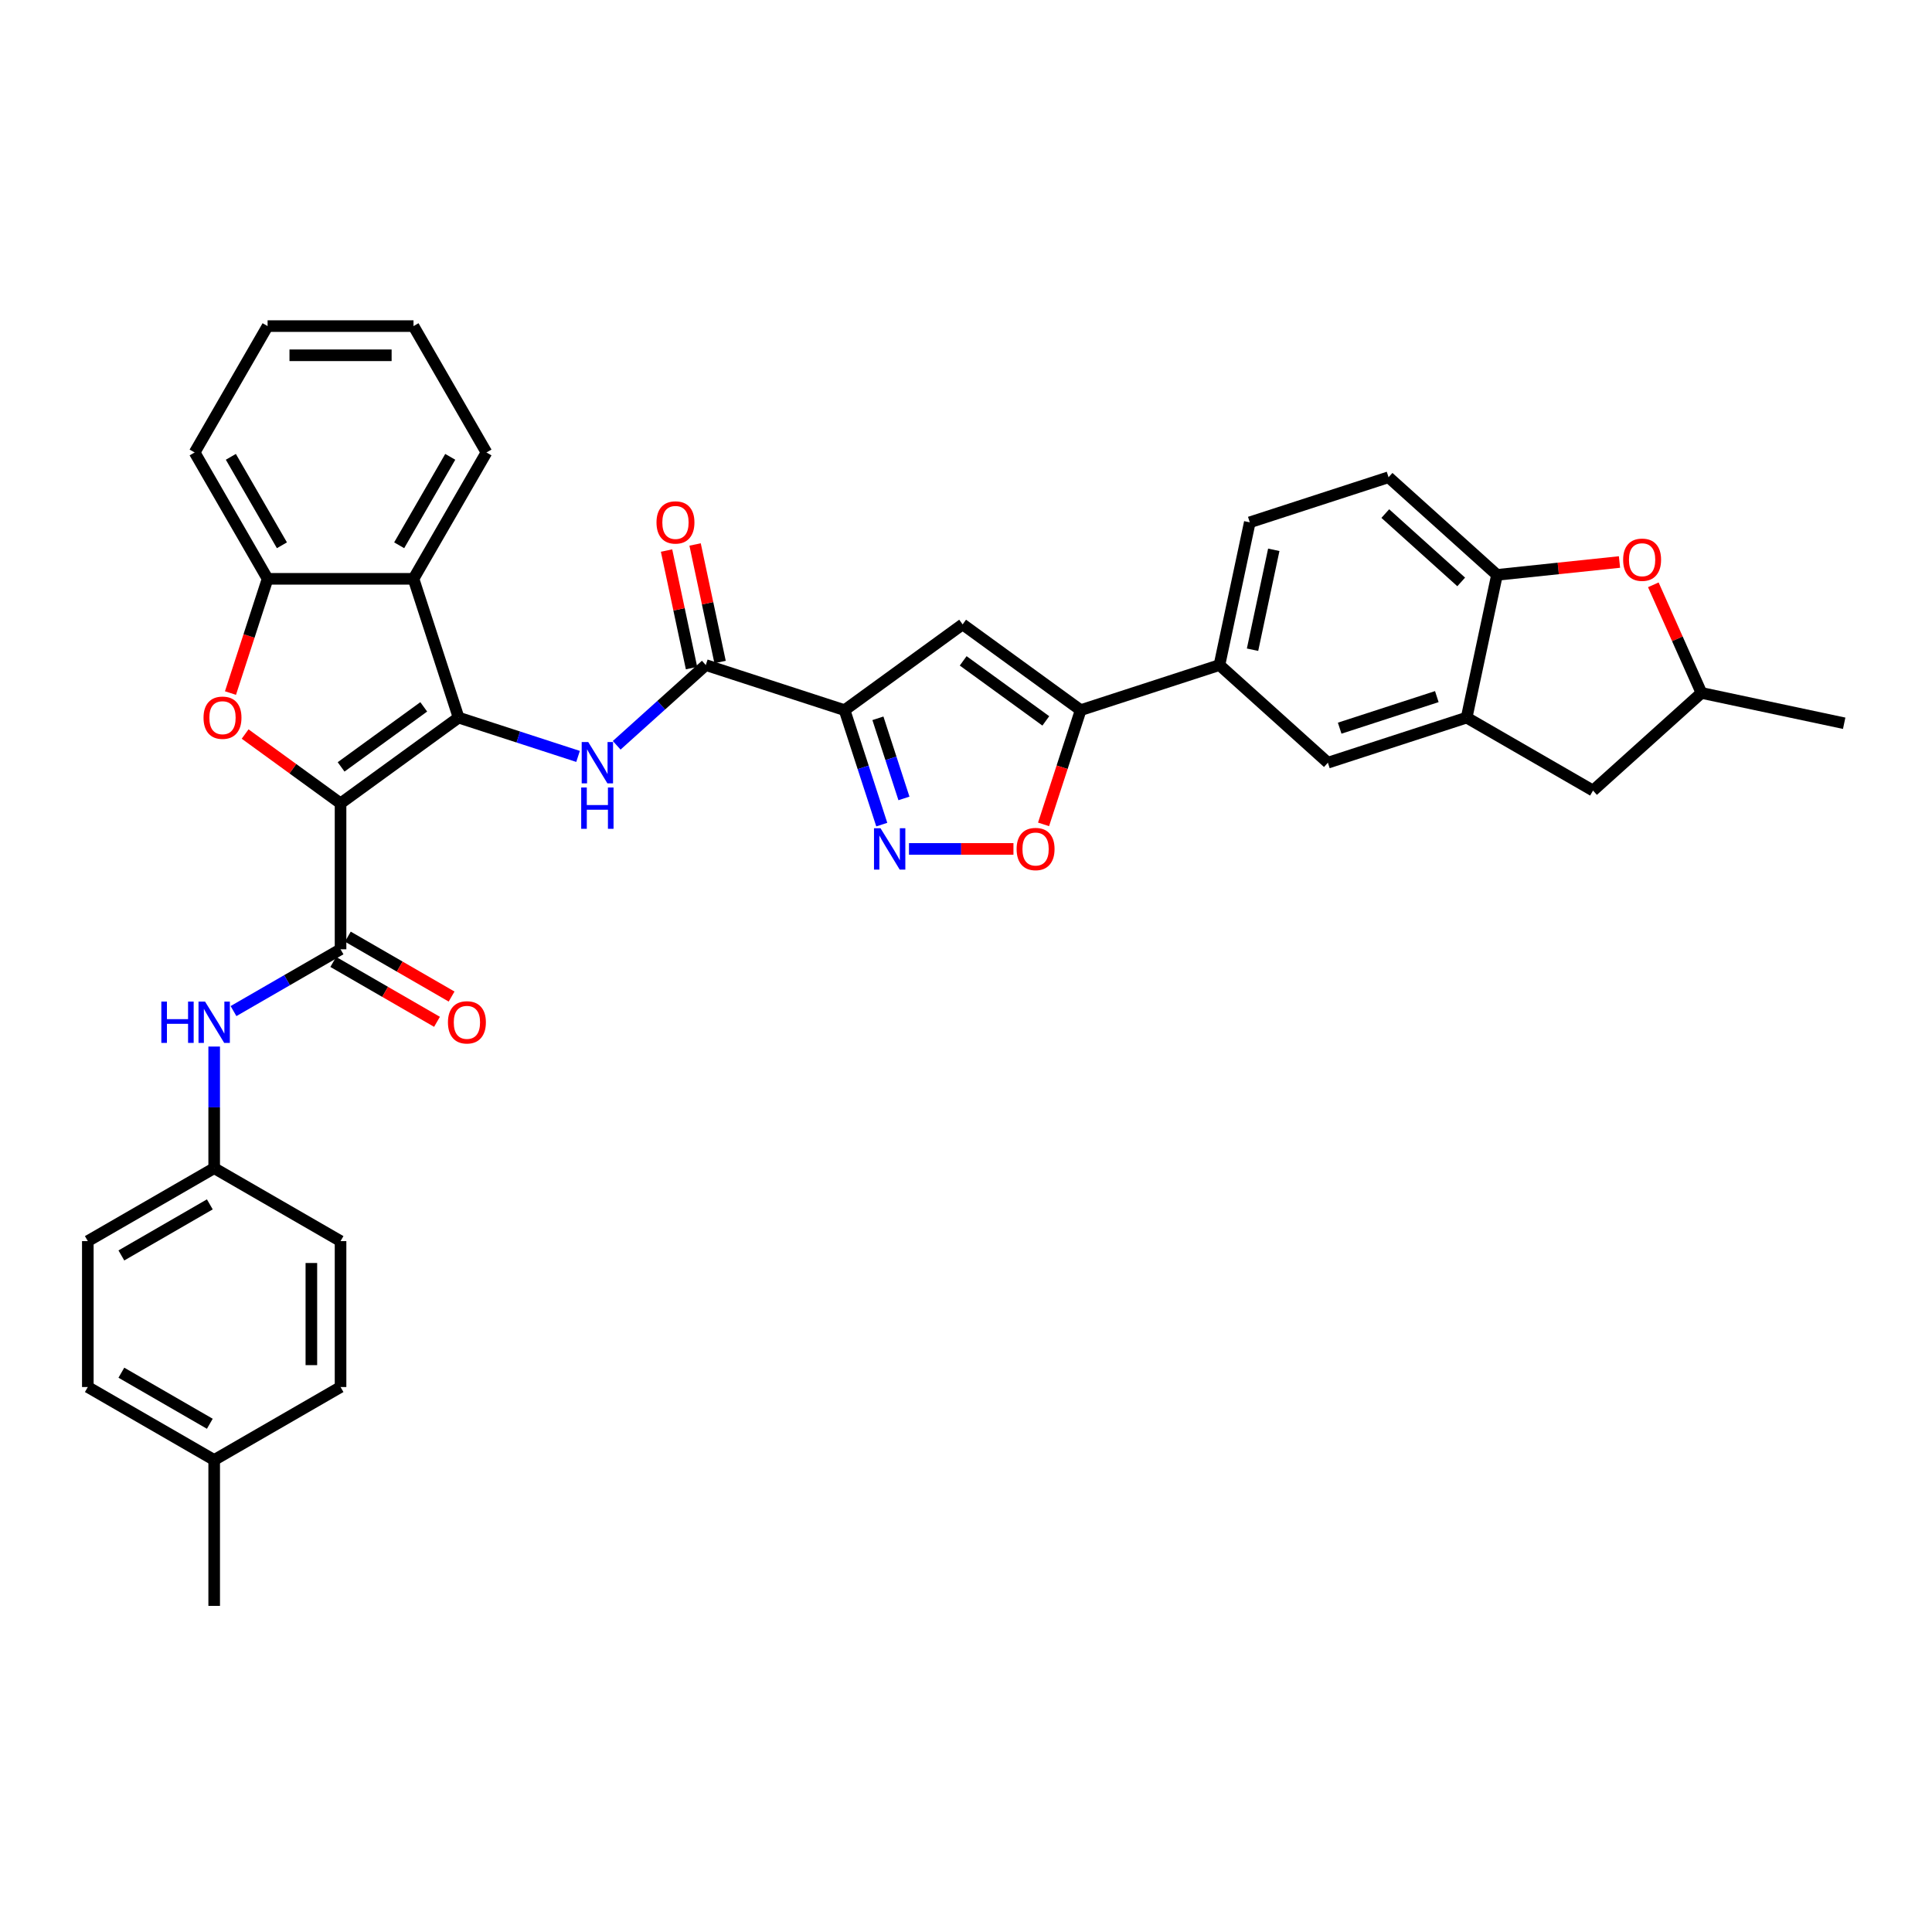 <?xml version='1.0' encoding='iso-8859-1'?>
<svg version='1.1' baseProfile='full'
              xmlns='http://www.w3.org/2000/svg'
                      xmlns:rdkit='http://www.rdkit.org/xml'
                      xmlns:xlink='http://www.w3.org/1999/xlink'
                  xml:space='preserve'
width='1000px' height='1000px' viewBox='0 0 1000 1000'>
<!-- END OF HEADER -->
<rect style='opacity:1.0;fill:#FFFFFF;stroke:none' width='1000' height='1000' x='0' y='0'> </rect>
<path class='bond-0' d='M 176.268,415.823 L 237.369,371.431' style='fill:none;fill-rule:evenodd;stroke:#000000;stroke-width:6px;stroke-linecap:butt;stroke-linejoin:miter;stroke-opacity:1' />
<path class='bond-0' d='M 176.555,396.944 L 219.325,365.869' style='fill:none;fill-rule:evenodd;stroke:#000000;stroke-width:6px;stroke-linecap:butt;stroke-linejoin:miter;stroke-opacity:1' />
<path class='bond-2' d='M 176.268,415.823 L 151.571,397.88' style='fill:none;fill-rule:evenodd;stroke:#000000;stroke-width:6px;stroke-linecap:butt;stroke-linejoin:miter;stroke-opacity:1' />
<path class='bond-2' d='M 151.571,397.88 L 126.873,379.936' style='fill:none;fill-rule:evenodd;stroke:#FF0000;stroke-width:6px;stroke-linecap:butt;stroke-linejoin:miter;stroke-opacity:1' />
<path class='bond-3' d='M 176.268,415.823 L 176.268,491.348' style='fill:none;fill-rule:evenodd;stroke:#000000;stroke-width:6px;stroke-linecap:butt;stroke-linejoin:miter;stroke-opacity:1' />
<path class='bond-4' d='M 237.369,371.431 L 268.284,381.475' style='fill:none;fill-rule:evenodd;stroke:#000000;stroke-width:6px;stroke-linecap:butt;stroke-linejoin:miter;stroke-opacity:1' />
<path class='bond-4' d='M 268.284,381.475 L 299.198,391.52' style='fill:none;fill-rule:evenodd;stroke:#0000FF;stroke-width:6px;stroke-linecap:butt;stroke-linejoin:miter;stroke-opacity:1' />
<path class='bond-7' d='M 237.369,371.431 L 214.03,299.602' style='fill:none;fill-rule:evenodd;stroke:#000000;stroke-width:6px;stroke-linecap:butt;stroke-linejoin:miter;stroke-opacity:1' />
<path class='bond-1' d='M 437.152,367.572 L 365.324,344.233' style='fill:none;fill-rule:evenodd;stroke:#000000;stroke-width:6px;stroke-linecap:butt;stroke-linejoin:miter;stroke-opacity:1' />
<path class='bond-5' d='M 437.152,367.572 L 446.778,397.195' style='fill:none;fill-rule:evenodd;stroke:#000000;stroke-width:6px;stroke-linecap:butt;stroke-linejoin:miter;stroke-opacity:1' />
<path class='bond-5' d='M 446.778,397.195 L 456.403,426.818' style='fill:none;fill-rule:evenodd;stroke:#0000FF;stroke-width:6px;stroke-linecap:butt;stroke-linejoin:miter;stroke-opacity:1' />
<path class='bond-5' d='M 454.406,371.791 L 461.143,392.527' style='fill:none;fill-rule:evenodd;stroke:#000000;stroke-width:6px;stroke-linecap:butt;stroke-linejoin:miter;stroke-opacity:1' />
<path class='bond-5' d='M 461.143,392.527 L 467.881,413.263' style='fill:none;fill-rule:evenodd;stroke:#0000FF;stroke-width:6px;stroke-linecap:butt;stroke-linejoin:miter;stroke-opacity:1' />
<path class='bond-6' d='M 437.152,367.572 L 498.253,323.179' style='fill:none;fill-rule:evenodd;stroke:#000000;stroke-width:6px;stroke-linecap:butt;stroke-linejoin:miter;stroke-opacity:1' />
<path class='bond-11' d='M 119.294,358.727 L 128.9,329.165' style='fill:none;fill-rule:evenodd;stroke:#FF0000;stroke-width:6px;stroke-linecap:butt;stroke-linejoin:miter;stroke-opacity:1' />
<path class='bond-11' d='M 128.9,329.165 L 138.505,299.602' style='fill:none;fill-rule:evenodd;stroke:#000000;stroke-width:6px;stroke-linecap:butt;stroke-linejoin:miter;stroke-opacity:1' />
<path class='bond-15' d='M 176.268,491.348 L 148.564,507.343' style='fill:none;fill-rule:evenodd;stroke:#000000;stroke-width:6px;stroke-linecap:butt;stroke-linejoin:miter;stroke-opacity:1' />
<path class='bond-15' d='M 148.564,507.343 L 120.861,523.338' style='fill:none;fill-rule:evenodd;stroke:#0000FF;stroke-width:6px;stroke-linecap:butt;stroke-linejoin:miter;stroke-opacity:1' />
<path class='bond-18' d='M 172.492,497.889 L 199.342,513.391' style='fill:none;fill-rule:evenodd;stroke:#000000;stroke-width:6px;stroke-linecap:butt;stroke-linejoin:miter;stroke-opacity:1' />
<path class='bond-18' d='M 199.342,513.391 L 226.192,528.893' style='fill:none;fill-rule:evenodd;stroke:#FF0000;stroke-width:6px;stroke-linecap:butt;stroke-linejoin:miter;stroke-opacity:1' />
<path class='bond-18' d='M 180.044,484.808 L 206.894,500.31' style='fill:none;fill-rule:evenodd;stroke:#000000;stroke-width:6px;stroke-linecap:butt;stroke-linejoin:miter;stroke-opacity:1' />
<path class='bond-18' d='M 206.894,500.31 L 233.744,515.812' style='fill:none;fill-rule:evenodd;stroke:#FF0000;stroke-width:6px;stroke-linecap:butt;stroke-linejoin:miter;stroke-opacity:1' />
<path class='bond-8' d='M 319.197,385.766 L 342.26,364.999' style='fill:none;fill-rule:evenodd;stroke:#0000FF;stroke-width:6px;stroke-linecap:butt;stroke-linejoin:miter;stroke-opacity:1' />
<path class='bond-8' d='M 342.26,364.999 L 365.324,344.233' style='fill:none;fill-rule:evenodd;stroke:#000000;stroke-width:6px;stroke-linecap:butt;stroke-linejoin:miter;stroke-opacity:1' />
<path class='bond-10' d='M 470.49,439.4 L 497.525,439.4' style='fill:none;fill-rule:evenodd;stroke:#0000FF;stroke-width:6px;stroke-linecap:butt;stroke-linejoin:miter;stroke-opacity:1' />
<path class='bond-10' d='M 497.525,439.4 L 524.56,439.4' style='fill:none;fill-rule:evenodd;stroke:#FF0000;stroke-width:6px;stroke-linecap:butt;stroke-linejoin:miter;stroke-opacity:1' />
<path class='bond-9' d='M 498.253,323.179 L 559.355,367.572' style='fill:none;fill-rule:evenodd;stroke:#000000;stroke-width:6px;stroke-linecap:butt;stroke-linejoin:miter;stroke-opacity:1' />
<path class='bond-9' d='M 498.54,342.058 L 541.311,373.133' style='fill:none;fill-rule:evenodd;stroke:#000000;stroke-width:6px;stroke-linecap:butt;stroke-linejoin:miter;stroke-opacity:1' />
<path class='bond-26' d='M 214.03,299.602 L 251.793,234.195' style='fill:none;fill-rule:evenodd;stroke:#000000;stroke-width:6px;stroke-linecap:butt;stroke-linejoin:miter;stroke-opacity:1' />
<path class='bond-26' d='M 206.613,282.238 L 233.047,236.454' style='fill:none;fill-rule:evenodd;stroke:#000000;stroke-width:6px;stroke-linecap:butt;stroke-linejoin:miter;stroke-opacity:1' />
<path class='bond-36' d='M 214.03,299.602 L 138.505,299.602' style='fill:none;fill-rule:evenodd;stroke:#000000;stroke-width:6px;stroke-linecap:butt;stroke-linejoin:miter;stroke-opacity:1' />
<path class='bond-20' d='M 372.711,342.663 L 366.245,312.243' style='fill:none;fill-rule:evenodd;stroke:#000000;stroke-width:6px;stroke-linecap:butt;stroke-linejoin:miter;stroke-opacity:1' />
<path class='bond-20' d='M 366.245,312.243 L 359.779,281.824' style='fill:none;fill-rule:evenodd;stroke:#FF0000;stroke-width:6px;stroke-linecap:butt;stroke-linejoin:miter;stroke-opacity:1' />
<path class='bond-20' d='M 357.936,345.803 L 351.47,315.384' style='fill:none;fill-rule:evenodd;stroke:#000000;stroke-width:6px;stroke-linecap:butt;stroke-linejoin:miter;stroke-opacity:1' />
<path class='bond-20' d='M 351.47,315.384 L 345.005,284.964' style='fill:none;fill-rule:evenodd;stroke:#FF0000;stroke-width:6px;stroke-linecap:butt;stroke-linejoin:miter;stroke-opacity:1' />
<path class='bond-16' d='M 559.355,367.572 L 631.183,344.233' style='fill:none;fill-rule:evenodd;stroke:#000000;stroke-width:6px;stroke-linecap:butt;stroke-linejoin:miter;stroke-opacity:1' />
<path class='bond-39' d='M 559.355,367.572 L 549.749,397.134' style='fill:none;fill-rule:evenodd;stroke:#000000;stroke-width:6px;stroke-linecap:butt;stroke-linejoin:miter;stroke-opacity:1' />
<path class='bond-39' d='M 549.749,397.134 L 540.144,426.697' style='fill:none;fill-rule:evenodd;stroke:#FF0000;stroke-width:6px;stroke-linecap:butt;stroke-linejoin:miter;stroke-opacity:1' />
<path class='bond-31' d='M 138.505,299.602 L 100.743,234.195' style='fill:none;fill-rule:evenodd;stroke:#000000;stroke-width:6px;stroke-linecap:butt;stroke-linejoin:miter;stroke-opacity:1' />
<path class='bond-31' d='M 145.922,282.238 L 119.488,236.454' style='fill:none;fill-rule:evenodd;stroke:#000000;stroke-width:6px;stroke-linecap:butt;stroke-linejoin:miter;stroke-opacity:1' />
<path class='bond-12' d='M 759.138,371.431 L 687.309,394.769' style='fill:none;fill-rule:evenodd;stroke:#000000;stroke-width:6px;stroke-linecap:butt;stroke-linejoin:miter;stroke-opacity:1' />
<path class='bond-12' d='M 743.696,360.566 L 693.416,376.903' style='fill:none;fill-rule:evenodd;stroke:#000000;stroke-width:6px;stroke-linecap:butt;stroke-linejoin:miter;stroke-opacity:1' />
<path class='bond-19' d='M 759.138,371.431 L 824.545,409.193' style='fill:none;fill-rule:evenodd;stroke:#000000;stroke-width:6px;stroke-linecap:butt;stroke-linejoin:miter;stroke-opacity:1' />
<path class='bond-40' d='M 759.138,371.431 L 774.841,297.556' style='fill:none;fill-rule:evenodd;stroke:#000000;stroke-width:6px;stroke-linecap:butt;stroke-linejoin:miter;stroke-opacity:1' />
<path class='bond-13' d='M 838.246,290.892 L 806.543,294.224' style='fill:none;fill-rule:evenodd;stroke:#FF0000;stroke-width:6px;stroke-linecap:butt;stroke-linejoin:miter;stroke-opacity:1' />
<path class='bond-13' d='M 806.543,294.224 L 774.841,297.556' style='fill:none;fill-rule:evenodd;stroke:#000000;stroke-width:6px;stroke-linecap:butt;stroke-linejoin:miter;stroke-opacity:1' />
<path class='bond-41' d='M 855.756,302.697 L 868.213,330.677' style='fill:none;fill-rule:evenodd;stroke:#FF0000;stroke-width:6px;stroke-linecap:butt;stroke-linejoin:miter;stroke-opacity:1' />
<path class='bond-41' d='M 868.213,330.677 L 880.671,358.657' style='fill:none;fill-rule:evenodd;stroke:#000000;stroke-width:6px;stroke-linecap:butt;stroke-linejoin:miter;stroke-opacity:1' />
<path class='bond-14' d='M 774.841,297.556 L 718.714,247.02' style='fill:none;fill-rule:evenodd;stroke:#000000;stroke-width:6px;stroke-linecap:butt;stroke-linejoin:miter;stroke-opacity:1' />
<path class='bond-14' d='M 756.314,301.201 L 717.026,265.825' style='fill:none;fill-rule:evenodd;stroke:#000000;stroke-width:6px;stroke-linecap:butt;stroke-linejoin:miter;stroke-opacity:1' />
<path class='bond-24' d='M 110.861,541.693 L 110.861,573.165' style='fill:none;fill-rule:evenodd;stroke:#0000FF;stroke-width:6px;stroke-linecap:butt;stroke-linejoin:miter;stroke-opacity:1' />
<path class='bond-24' d='M 110.861,573.165 L 110.861,604.636' style='fill:none;fill-rule:evenodd;stroke:#000000;stroke-width:6px;stroke-linecap:butt;stroke-linejoin:miter;stroke-opacity:1' />
<path class='bond-17' d='M 631.183,344.233 L 687.309,394.769' style='fill:none;fill-rule:evenodd;stroke:#000000;stroke-width:6px;stroke-linecap:butt;stroke-linejoin:miter;stroke-opacity:1' />
<path class='bond-23' d='M 631.183,344.233 L 646.886,270.358' style='fill:none;fill-rule:evenodd;stroke:#000000;stroke-width:6px;stroke-linecap:butt;stroke-linejoin:miter;stroke-opacity:1' />
<path class='bond-23' d='M 648.314,336.292 L 659.305,284.58' style='fill:none;fill-rule:evenodd;stroke:#000000;stroke-width:6px;stroke-linecap:butt;stroke-linejoin:miter;stroke-opacity:1' />
<path class='bond-21' d='M 824.545,409.193 L 880.671,358.657' style='fill:none;fill-rule:evenodd;stroke:#000000;stroke-width:6px;stroke-linecap:butt;stroke-linejoin:miter;stroke-opacity:1' />
<path class='bond-32' d='M 880.671,358.657 L 954.545,374.36' style='fill:none;fill-rule:evenodd;stroke:#000000;stroke-width:6px;stroke-linecap:butt;stroke-linejoin:miter;stroke-opacity:1' />
<path class='bond-22' d='M 718.714,247.02 L 646.886,270.358' style='fill:none;fill-rule:evenodd;stroke:#000000;stroke-width:6px;stroke-linecap:butt;stroke-linejoin:miter;stroke-opacity:1' />
<path class='bond-27' d='M 110.861,604.636 L 176.268,642.399' style='fill:none;fill-rule:evenodd;stroke:#000000;stroke-width:6px;stroke-linecap:butt;stroke-linejoin:miter;stroke-opacity:1' />
<path class='bond-28' d='M 110.861,604.636 L 45.455,642.399' style='fill:none;fill-rule:evenodd;stroke:#000000;stroke-width:6px;stroke-linecap:butt;stroke-linejoin:miter;stroke-opacity:1' />
<path class='bond-28' d='M 108.603,623.382 L 62.818,649.815' style='fill:none;fill-rule:evenodd;stroke:#000000;stroke-width:6px;stroke-linecap:butt;stroke-linejoin:miter;stroke-opacity:1' />
<path class='bond-25' d='M 110.861,755.686 L 45.455,717.924' style='fill:none;fill-rule:evenodd;stroke:#000000;stroke-width:6px;stroke-linecap:butt;stroke-linejoin:miter;stroke-opacity:1' />
<path class='bond-25' d='M 108.603,736.94 L 62.818,710.507' style='fill:none;fill-rule:evenodd;stroke:#000000;stroke-width:6px;stroke-linecap:butt;stroke-linejoin:miter;stroke-opacity:1' />
<path class='bond-33' d='M 110.861,755.686 L 110.861,831.211' style='fill:none;fill-rule:evenodd;stroke:#000000;stroke-width:6px;stroke-linecap:butt;stroke-linejoin:miter;stroke-opacity:1' />
<path class='bond-38' d='M 110.861,755.686 L 176.268,717.924' style='fill:none;fill-rule:evenodd;stroke:#000000;stroke-width:6px;stroke-linecap:butt;stroke-linejoin:miter;stroke-opacity:1' />
<path class='bond-34' d='M 251.793,234.195 L 214.03,168.789' style='fill:none;fill-rule:evenodd;stroke:#000000;stroke-width:6px;stroke-linecap:butt;stroke-linejoin:miter;stroke-opacity:1' />
<path class='bond-30' d='M 176.268,642.399 L 176.268,717.924' style='fill:none;fill-rule:evenodd;stroke:#000000;stroke-width:6px;stroke-linecap:butt;stroke-linejoin:miter;stroke-opacity:1' />
<path class='bond-30' d='M 161.163,653.727 L 161.163,706.595' style='fill:none;fill-rule:evenodd;stroke:#000000;stroke-width:6px;stroke-linecap:butt;stroke-linejoin:miter;stroke-opacity:1' />
<path class='bond-29' d='M 45.455,642.399 L 45.455,717.924' style='fill:none;fill-rule:evenodd;stroke:#000000;stroke-width:6px;stroke-linecap:butt;stroke-linejoin:miter;stroke-opacity:1' />
<path class='bond-35' d='M 100.743,234.195 L 138.505,168.789' style='fill:none;fill-rule:evenodd;stroke:#000000;stroke-width:6px;stroke-linecap:butt;stroke-linejoin:miter;stroke-opacity:1' />
<path class='bond-37' d='M 214.03,168.789 L 138.505,168.789' style='fill:none;fill-rule:evenodd;stroke:#000000;stroke-width:6px;stroke-linecap:butt;stroke-linejoin:miter;stroke-opacity:1' />
<path class='bond-37' d='M 202.702,183.894 L 149.834,183.894' style='fill:none;fill-rule:evenodd;stroke:#000000;stroke-width:6px;stroke-linecap:butt;stroke-linejoin:miter;stroke-opacity:1' />
<path  class='atom-3' d='M 105.349 371.491
Q 105.349 366.355, 107.886 363.485
Q 110.424 360.615, 115.167 360.615
Q 119.91 360.615, 122.447 363.485
Q 124.985 366.355, 124.985 371.491
Q 124.985 376.687, 122.417 379.648
Q 119.849 382.578, 115.167 382.578
Q 110.454 382.578, 107.886 379.648
Q 105.349 376.717, 105.349 371.491
M 115.167 380.161
Q 118.429 380.161, 120.182 377.986
Q 121.964 375.781, 121.964 371.491
Q 121.964 367.292, 120.182 365.177
Q 118.429 363.032, 115.167 363.032
Q 111.904 363.032, 110.122 365.147
Q 108.37 367.262, 108.37 371.491
Q 108.37 375.811, 110.122 377.986
Q 111.904 380.161, 115.167 380.161
' fill='#FF0000'/>
<path  class='atom-5' d='M 304.47 384.075
L 311.478 395.404
Q 312.173 396.521, 313.291 398.545
Q 314.409 400.57, 314.469 400.69
L 314.469 384.075
L 317.309 384.075
L 317.309 405.464
L 314.379 405.464
L 306.856 393.077
Q 305.98 391.627, 305.044 389.966
Q 304.137 388.304, 303.866 387.791
L 303.866 405.464
L 301.086 405.464
L 301.086 384.075
L 304.47 384.075
' fill='#0000FF'/>
<path  class='atom-5' d='M 300.829 407.602
L 303.73 407.602
L 303.73 416.696
L 314.666 416.696
L 314.666 407.602
L 317.566 407.602
L 317.566 428.991
L 314.666 428.991
L 314.666 419.112
L 303.73 419.112
L 303.73 428.991
L 300.829 428.991
L 300.829 407.602
' fill='#0000FF'/>
<path  class='atom-6' d='M 455.763 428.706
L 462.772 440.035
Q 463.467 441.152, 464.584 443.176
Q 465.702 445.201, 465.763 445.321
L 465.763 428.706
L 468.602 428.706
L 468.602 450.095
L 465.672 450.095
L 458.15 437.708
Q 457.274 436.258, 456.337 434.597
Q 455.431 432.935, 455.159 432.422
L 455.159 450.095
L 452.38 450.095
L 452.38 428.706
L 455.763 428.706
' fill='#0000FF'/>
<path  class='atom-11' d='M 526.198 439.461
Q 526.198 434.325, 528.735 431.455
Q 531.273 428.585, 536.016 428.585
Q 540.759 428.585, 543.297 431.455
Q 545.834 434.325, 545.834 439.461
Q 545.834 444.657, 543.266 447.617
Q 540.699 450.548, 536.016 450.548
Q 531.303 450.548, 528.735 447.617
Q 526.198 444.687, 526.198 439.461
M 536.016 448.131
Q 539.279 448.131, 541.031 445.956
Q 542.813 443.75, 542.813 439.461
Q 542.813 435.261, 541.031 433.147
Q 539.279 431.002, 536.016 431.002
Q 532.753 431.002, 530.971 433.117
Q 529.219 435.231, 529.219 439.461
Q 529.219 443.781, 530.971 445.956
Q 532.753 448.131, 536.016 448.131
' fill='#FF0000'/>
<path  class='atom-14' d='M 840.134 289.722
Q 840.134 284.586, 842.671 281.716
Q 845.209 278.846, 849.952 278.846
Q 854.695 278.846, 857.233 281.716
Q 859.77 284.586, 859.77 289.722
Q 859.77 294.918, 857.202 297.879
Q 854.634 300.809, 849.952 300.809
Q 845.239 300.809, 842.671 297.879
Q 840.134 294.948, 840.134 289.722
M 849.952 298.392
Q 853.215 298.392, 854.967 296.217
Q 856.749 294.012, 856.749 289.722
Q 856.749 285.523, 854.967 283.408
Q 853.215 281.263, 849.952 281.263
Q 846.689 281.263, 844.907 283.378
Q 843.155 285.492, 843.155 289.722
Q 843.155 294.042, 844.907 296.217
Q 846.689 298.392, 849.952 298.392
' fill='#FF0000'/>
<path  class='atom-16' d='M 83.506 518.417
L 86.406 518.417
L 86.406 527.51
L 97.342 527.51
L 97.342 518.417
L 100.242 518.417
L 100.242 539.805
L 97.342 539.805
L 97.342 529.927
L 86.406 529.927
L 86.406 539.805
L 83.506 539.805
L 83.506 518.417
' fill='#0000FF'/>
<path  class='atom-16' d='M 106.133 518.417
L 113.142 529.745
Q 113.837 530.863, 114.955 532.887
Q 116.072 534.911, 116.133 535.032
L 116.133 518.417
L 118.973 518.417
L 118.973 539.805
L 116.042 539.805
L 108.52 527.419
Q 107.644 525.969, 106.707 524.307
Q 105.801 522.646, 105.529 522.132
L 105.529 539.805
L 102.75 539.805
L 102.75 518.417
L 106.133 518.417
' fill='#0000FF'/>
<path  class='atom-19' d='M 231.856 529.171
Q 231.856 524.036, 234.394 521.166
Q 236.932 518.296, 241.675 518.296
Q 246.418 518.296, 248.955 521.166
Q 251.493 524.036, 251.493 529.171
Q 251.493 534.367, 248.925 537.328
Q 246.357 540.258, 241.675 540.258
Q 236.962 540.258, 234.394 537.328
Q 231.856 534.398, 231.856 529.171
M 241.675 537.842
Q 244.937 537.842, 246.689 535.666
Q 248.472 533.461, 248.472 529.171
Q 248.472 524.972, 246.689 522.857
Q 244.937 520.712, 241.675 520.712
Q 238.412 520.712, 236.629 522.827
Q 234.877 524.942, 234.877 529.171
Q 234.877 533.491, 236.629 535.666
Q 238.412 537.842, 241.675 537.842
' fill='#FF0000'/>
<path  class='atom-21' d='M 339.803 270.419
Q 339.803 265.283, 342.341 262.413
Q 344.878 259.543, 349.621 259.543
Q 354.364 259.543, 356.902 262.413
Q 359.439 265.283, 359.439 270.419
Q 359.439 275.615, 356.872 278.575
Q 354.304 281.506, 349.621 281.506
Q 344.908 281.506, 342.341 278.575
Q 339.803 275.645, 339.803 270.419
M 349.621 279.089
Q 352.884 279.089, 354.636 276.914
Q 356.418 274.709, 356.418 270.419
Q 356.418 266.22, 354.636 264.105
Q 352.884 261.96, 349.621 261.96
Q 346.358 261.96, 344.576 264.075
Q 342.824 266.189, 342.824 270.419
Q 342.824 274.739, 344.576 276.914
Q 346.358 279.089, 349.621 279.089
' fill='#FF0000'/>
</svg>
